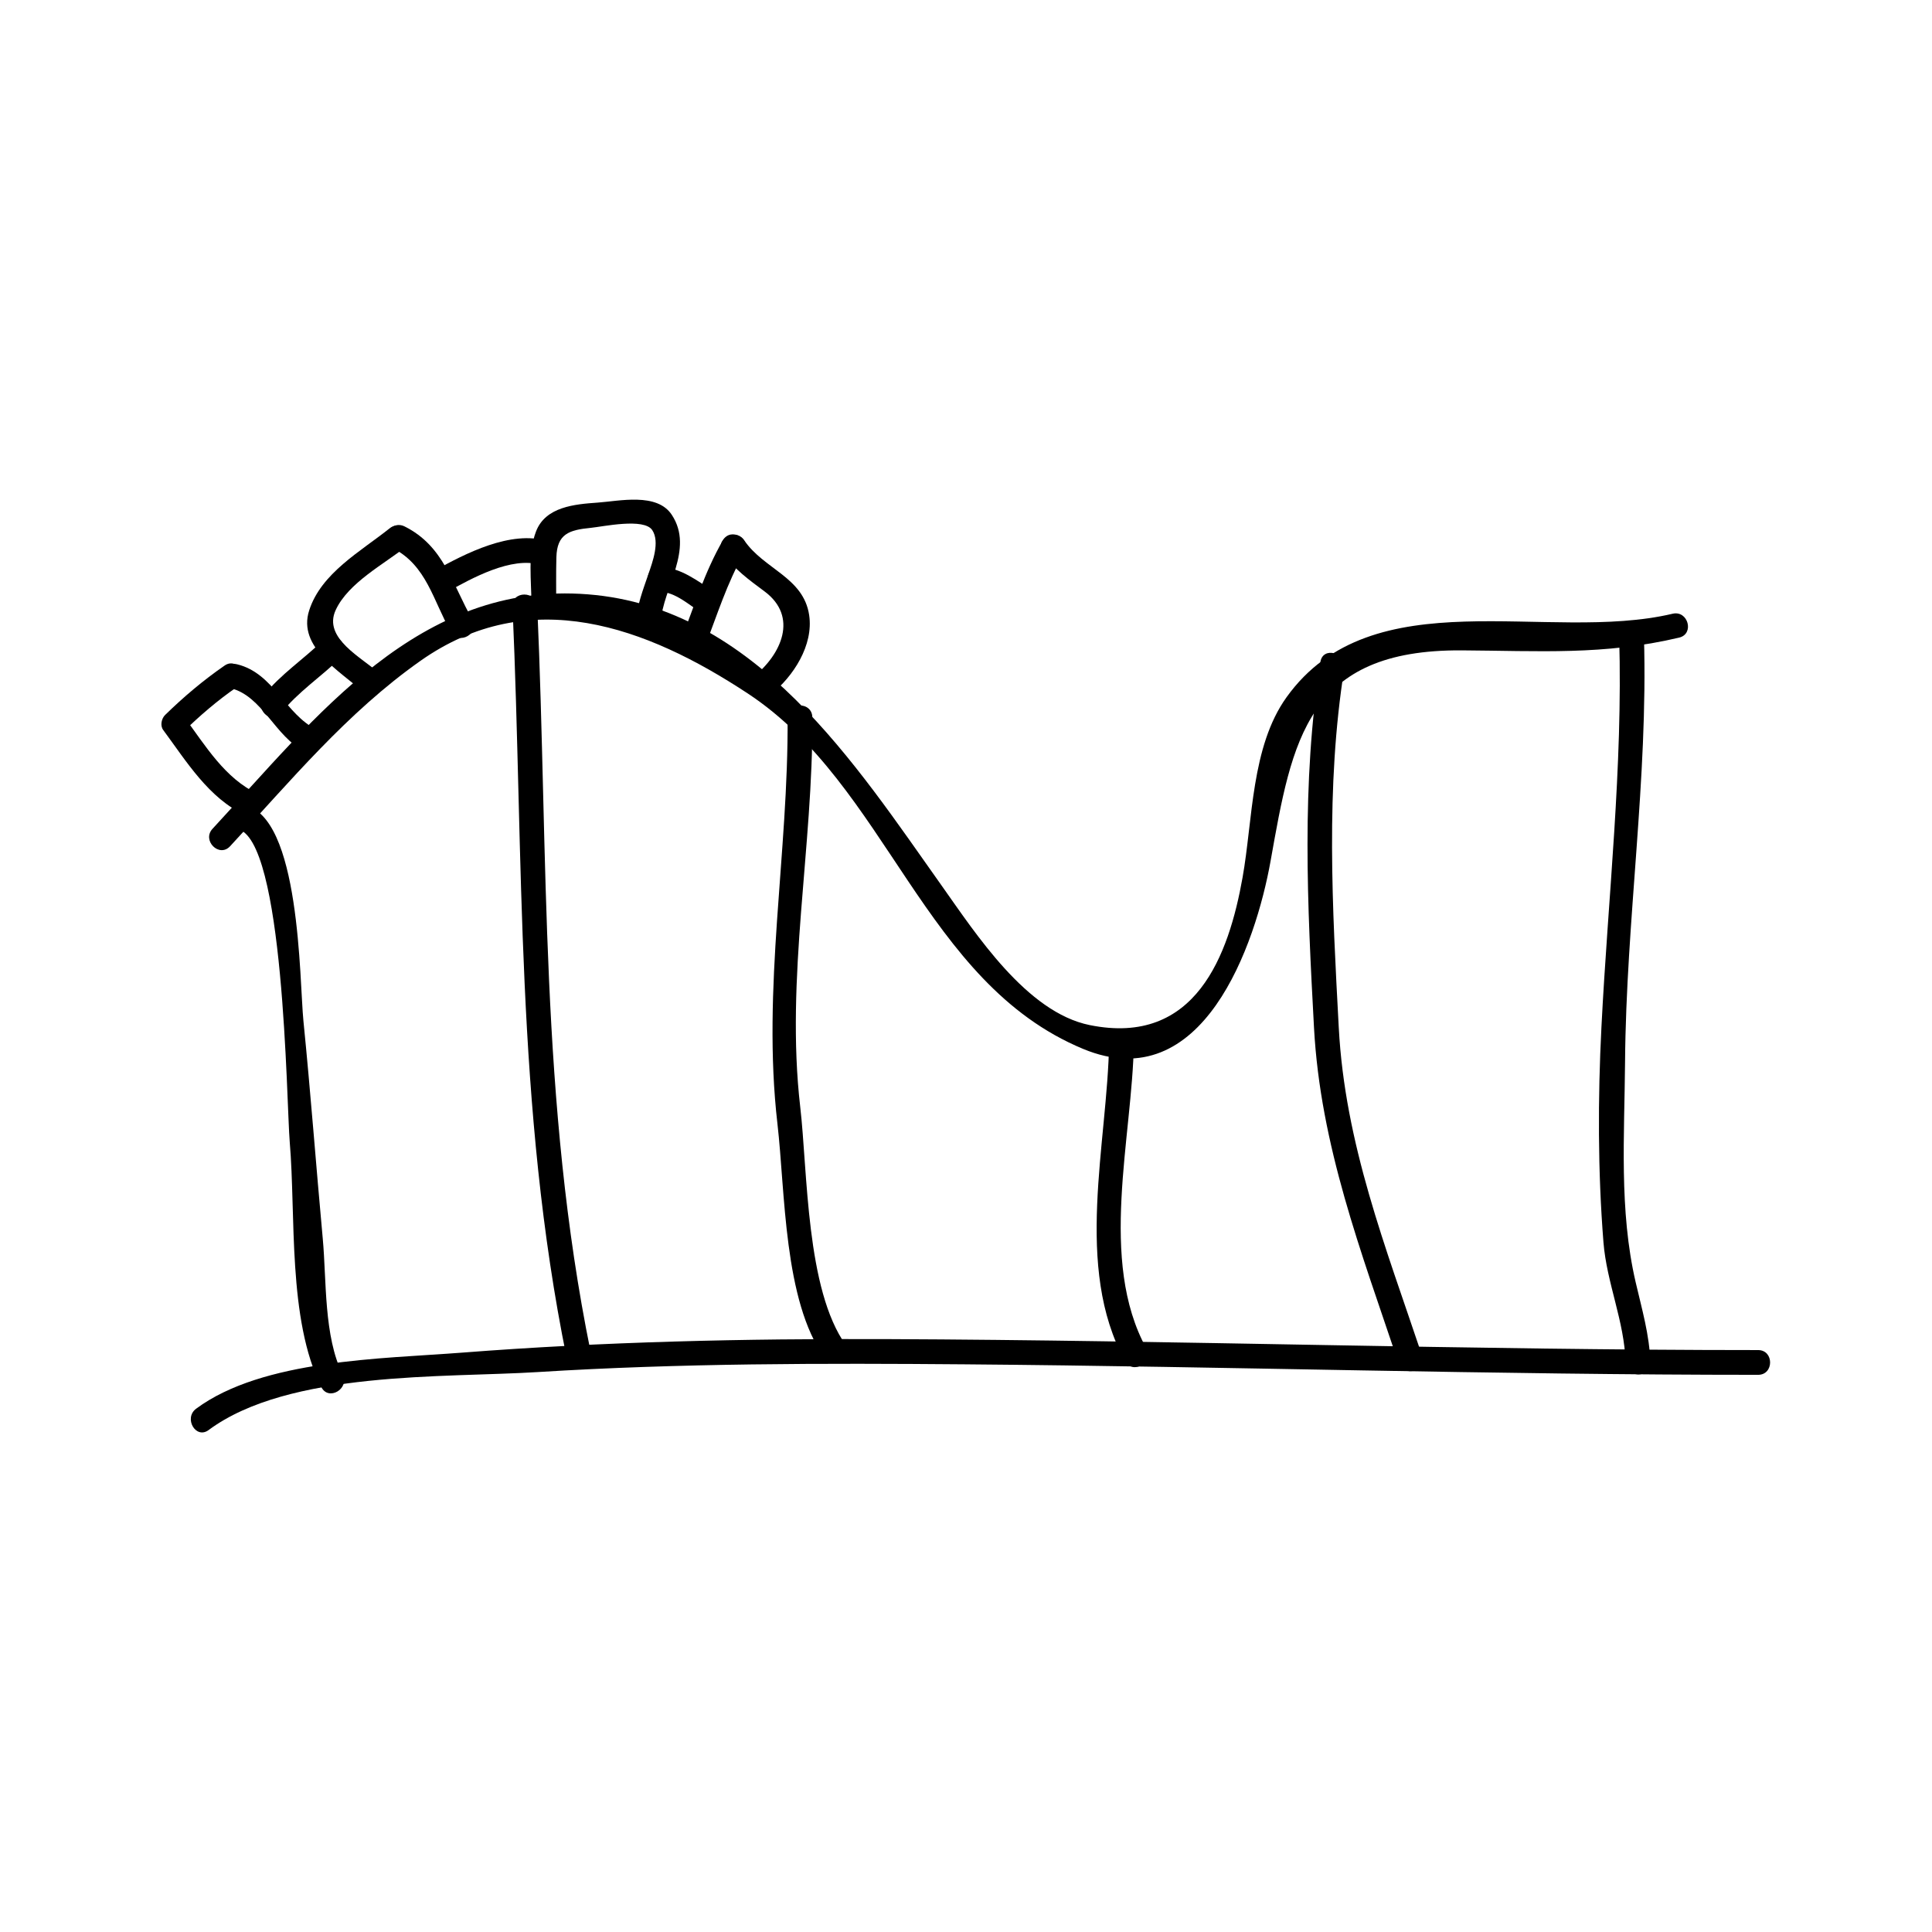 <?xml version="1.0" encoding="UTF-8"?>
<!-- Uploaded to: ICON Repo, www.svgrepo.com, Generator: ICON Repo Mixer Tools -->
<svg fill="#000000" width="800px" height="800px" version="1.1" viewBox="144 144 512 512" xmlns="http://www.w3.org/2000/svg">
 <g>
  <path d="m204.97 368.27c16.023-17.297 31.012-35.434 50.422-49.117 29.074-20.5 59.859-9.109 86.762 8.613 37.082 24.426 46.52 76.617 88.902 94.211 31.684 13.152 45.711-27.656 49.672-49.855 5.719-32.113 9.652-56.023 50.629-55.77 20.555 0.125 37.68 1.344 57.633-3.379 4.113-0.977 2.371-7.301-1.742-6.324-33.172 7.852-79.508-9.691-102.31 22.141-9.383 13.098-8.922 32.516-11.641 47.742-3.641 20.469-12.391 44.812-40.5 39.129-16.766-3.391-30.207-24.234-39.203-36.902-22.77-32.059-49.273-73.73-93.75-77.25-44.785-3.547-71.973 32.387-99.527 62.137-2.859 3.082 1.77 7.734 4.652 4.625z"/>
  <path d="m206.81 363.68c12.57 2.203 13.094 72.633 13.977 83.02 1.652 19.449-0.609 46.887 8.367 64.887 1.891 3.789 7.547 0.461 5.668-3.312-5.043-10.117-4.266-24.93-5.281-35.953-1.773-19.262-3.203-38.547-5.133-57.793-1.07-10.66-0.75-54.527-15.855-57.176-4.141-0.727-5.902 5.598-1.742 6.328z"/>
  <path d="m279.82 304.73c2.996 67.305 0.77 132.51 14.363 199.17 0.844 4.144 7.164 2.387 6.324-1.742-13.477-66.121-11.164-130.75-14.129-197.43-0.195-4.215-6.754-4.231-6.559 0z"/>
  <path d="m199.28 522.98c21.332-15.801 62.43-13.812 87.273-15.371 37.656-2.356 75.535-2.356 113.24-2.047 70.066 0.578 140.06 2.781 210.13 2.781 4.231 0 4.231-6.559 0-6.559-76.973 0-153.87-2.602-230.83-2.906-37.57-0.152-75.262 0.676-112.72 3.59-21.066 1.637-52.73 1.77-70.391 14.852-3.367 2.484-0.102 8.18 3.305 5.66z"/>
  <path d="m437.93 420.27c-0.418 26.863-9.441 59.535 4.215 84.418 2.043 3.711 7.703 0.398 5.668-3.312-12.801-23.332-3.715-55.809-3.32-81.109 0.062-4.234-6.5-4.223-6.562 0.004z"/>
  <path d="m352.72 334.11c0.262 35.992-6.84 71.805-2.688 107.73 2.078 17.984 1.617 46.859 12.484 61.973 2.449 3.402 8.145 0.133 5.668-3.312-10.598-14.719-10.129-45.988-12.113-63.133-3.957-34.258 3.449-68.906 3.203-103.25-0.023-4.231-6.586-4.231-6.555 0z"/>
  <path d="m493.93 319.38c-5.106 32.188-3.457 64.523-1.707 96.93 1.695 31.363 12.473 59.297 22.352 88.793 1.34 3.988 7.672 2.281 6.324-1.742-9.691-28.949-20.473-56.152-22.113-87.051-1.691-31.781-3.539-63.594 1.469-95.188 0.656-4.137-5.664-5.91-6.324-1.742z"/>
  <path d="m573.1 312.8c1.004 34.578-2.953 68.902-4.703 103.39-0.961 18.934-0.965 38.125 0.535 57.023 0.855 10.785 5.578 21.008 5.863 31.844 0.109 4.227 6.672 4.234 6.559 0-0.195-7.246-2.273-14.266-3.898-21.297-4.41-18.992-2.953-38.973-2.801-58.316 0.289-37.648 6.109-74.926 5.012-112.65-0.125-4.215-6.688-4.227-6.566 0.004z"/>
  <path d="m319.06 308.97c0.645-9.258 8.996-19.402 2.969-28.539-3.922-5.961-13.891-3.641-19.66-3.234-6.055 0.43-13.801 1.074-16.32 7.652-2.262 5.894-1.203 13.125-1.211 19.332-0.012 4.231 6.551 4.231 6.559 0 0.012-4.168-0.062-8.34 0.051-12.5 0.168-6.172 3.336-7.238 9.121-7.797 3.207-0.316 14.113-2.703 16.289 0.609 2.062 3.129 0.062 8.461-0.988 11.539-1.48 4.352-3.055 8.312-3.379 12.941-0.285 4.215 6.277 4.188 6.57-0.004z"/>
  <path d="m318.82 300.79c4.281 0.168 7.715 3.516 11.195 5.664 3.609 2.231 6.902-3.449 3.312-5.664-4.691-2.898-8.738-6.336-14.504-6.559-4.234-0.168-4.219 6.391-0.004 6.559z"/>
  <path d="m335.57 287.2c-4.879 8.445-7.684 17.727-11.227 26.766-1.547 3.941 4.797 5.637 6.324 1.742 3.336-8.508 5.969-17.238 10.57-25.195 2.121-3.672-3.555-6.973-5.668-3.312z"/>
  <path d="m335.57 290.51c2.902 4.289 6.957 7.176 11.059 10.234 8.969 6.688 4.496 16.684-3.008 22.668-3.305 2.633 1.371 7.246 4.644 4.641 5.969-4.762 11.363-13.047 10.172-21.039-1.5-10.059-12.027-12.16-17.199-19.812-2.363-3.481-8.047-0.207-5.668 3.309z"/>
  <path d="m288.99 287.37c-9.609-2.898-21.66 3.289-29.852 7.871-3.688 2.062-0.383 7.731 3.312 5.664 6.535-3.648 17.102-9.523 24.801-7.211 4.051 1.227 5.773-5.106 1.738-6.324z"/>
  <path d="m247.92 289.18c9.203 4.594 10.844 14.059 15.586 22.289 2.109 3.664 7.777 0.363 5.668-3.312-5.394-9.363-7.473-19.414-17.941-24.641-3.769-1.883-7.098 3.773-3.312 5.664z"/>
  <path d="m247.25 284.02c-7.66 6.121-18.168 11.875-21.324 21.777-3.106 9.75 8.266 16.074 14.102 21.406 3.117 2.844 7.766-1.777 4.644-4.641-4.727-4.32-15.199-9.391-11.699-16.918 3.371-7.262 12.883-12.172 18.918-16.988 3.305-2.637-1.363-7.246-4.641-4.637z"/>
  <path d="m229.66 313.63c-5.098 5.012-11.398 9.121-15.84 14.77-2.578 3.285 2.031 7.965 4.644 4.641 4.434-5.648 10.738-9.758 15.84-14.77 3.016-2.973-1.629-7.606-4.644-4.641z"/>
  <path d="m205.13 326.38c8.434 2.082 11.805 12.883 19.508 16.668 3.785 1.859 7.106-3.801 3.312-5.664-8.418-4.141-11.363-14.93-21.074-17.328-4.106-1.016-5.852 5.312-1.746 6.324z"/>
  <path d="m203.51 320.39c-5.637 3.891-10.848 8.293-15.75 13.082-0.965 0.945-1.371 2.812-0.516 3.973 6.144 8.309 12.07 18.109 21.785 22.598 3.816 1.762 7.148-3.894 3.312-5.664-8.695-4.019-13.93-12.809-19.43-20.246-0.172 1.324-0.34 2.648-0.516 3.973 4.492-4.398 9.238-8.48 14.418-12.055 3.461-2.387 0.184-8.074-3.305-5.66z"/>
 </g>
</svg>